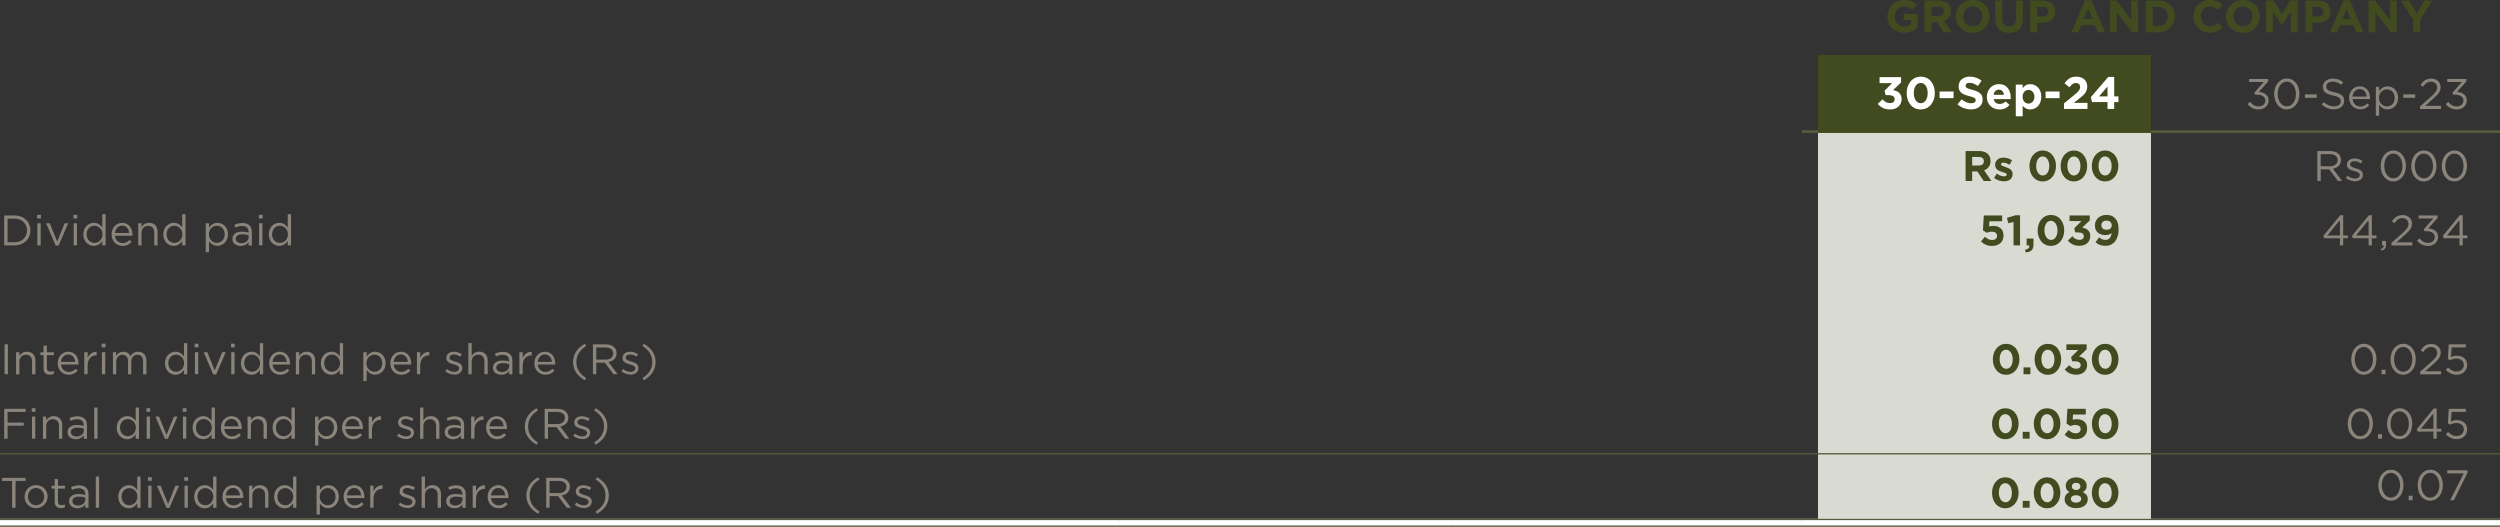 <svg xmlns="http://www.w3.org/2000/svg" id="b" viewBox="0 0 468.23 98.67"><rect x="0" y="0" width="468.23" height="98.67" fill="#333333" stroke="none"/><g id="c"><path d="M340.5,10.3h62.36v14.34h-62.36v-14.34Z" style="fill:#414b1f; stroke-width:0px;"></path><path d="M340.5,84.99h62.36v12.93h-62.36v-12.93ZM340.5,72.92h62.36v12.07h-62.36v-12.07ZM340.5,60.85h62.36v12.07h-62.36v-12.07ZM340.5,48.79h62.36v12.07h-62.36v-12.07ZM340.5,36.72h62.36v12.07h-62.36v-12.07ZM340.5,24.65h62.36v12.07h-62.36v-12.07Z" style="fill:#d9dbd3; stroke-width:0px;"></path><line y1="97.92" x2="209.76" y2="97.92" style="fill:none; stroke:#fff; stroke-miterlimit:10; stroke-width:1.5px;"></line><line x1="209.76" y1="97.92" x2="272.13" y2="97.92" style="fill:none; stroke:#fff; stroke-miterlimit:10; stroke-width:1.5px;"></line><line x1="272.13" y1="97.92" x2="275.13" y2="97.92" style="fill:none; stroke:#fff; stroke-miterlimit:10; stroke-width:1.5px;"></line><line x1="275.13" y1="97.92" x2="337.49" y2="97.92" style="fill:none; stroke:#fff; stroke-miterlimit:10; stroke-width:1.5px;"></line><line x1="337.49" y1="97.92" x2="340.5" y2="97.92" style="fill:none; stroke:#fff; stroke-miterlimit:10; stroke-width:1.5px;"></line><line x1="340.5" y1="97.92" x2="402.86" y2="97.92" style="fill:none; stroke:#fff; stroke-miterlimit:10; stroke-width:1.5px;"></line><line x1="402.86" y1="97.92" x2="405.86" y2="97.92" style="fill:none; stroke:#fff; stroke-miterlimit:10; stroke-width:1.5px;"></line><line x1="405.86" y1="97.92" x2="468.23" y2="97.92" style="fill:none; stroke:#fff; stroke-miterlimit:10; stroke-width:1.5px;"></line><line x1="337.49" y1="24.65" x2="340.5" y2="24.65" style="fill:none; stroke:#575b3c; stroke-miterlimit:10; stroke-width:.5px;"></line><line x1="402.86" y1="24.65" x2="405.86" y2="24.65" style="fill:none; stroke:#575b3c; stroke-miterlimit:10; stroke-width:.5px;"></line><line x1="340.5" y1="24.65" x2="402.86" y2="24.65" style="fill:none; stroke:#414b1f; stroke-miterlimit:10; stroke-width:.5px;"></line><line y1="97.29" x2="209.76" y2="97.29" style="fill:none; stroke:#575b3c; stroke-miterlimit:10; stroke-width:.25px;"></line><line y1="98.54" x2="209.76" y2="98.54" style="fill:none; stroke:#575b3c; stroke-miterlimit:10; stroke-width:.25px;"></line><line x1="209.76" y1="97.29" x2="272.13" y2="97.29" style="fill:none; stroke:#575b3c; stroke-miterlimit:10; stroke-width:.25px;"></line><line x1="209.76" y1="98.54" x2="272.13" y2="98.54" style="fill:none; stroke:#575b3c; stroke-miterlimit:10; stroke-width:.25px;"></line><line x1="272.13" y1="97.29" x2="275.13" y2="97.29" style="fill:none; stroke:#575b3c; stroke-miterlimit:10; stroke-width:.25px;"></line><line x1="272.13" y1="98.54" x2="275.13" y2="98.54" style="fill:none; stroke:#575b3c; stroke-miterlimit:10; stroke-width:.25px;"></line><line x1="275.13" y1="97.29" x2="337.49" y2="97.29" style="fill:none; stroke:#575b3c; stroke-miterlimit:10; stroke-width:.25px;"></line><line x1="275.13" y1="98.54" x2="337.49" y2="98.54" style="fill:none; stroke:#575b3c; stroke-miterlimit:10; stroke-width:.25px;"></line><line x1="337.49" y1="97.29" x2="340.5" y2="97.29" style="fill:none; stroke:#575b3c; stroke-miterlimit:10; stroke-width:.25px;"></line><line x1="337.49" y1="98.54" x2="340.5" y2="98.54" style="fill:none; stroke:#575b3c; stroke-miterlimit:10; stroke-width:.25px;"></line><line x1="340.5" y1="97.29" x2="402.86" y2="97.29" style="fill:none; stroke:#575b3c; stroke-miterlimit:10; stroke-width:.25px;"></line><line x1="340.5" y1="98.54" x2="402.86" y2="98.54" style="fill:none; stroke:#575b3c; stroke-miterlimit:10; stroke-width:.25px;"></line><line x1="402.86" y1="97.29" x2="405.86" y2="97.29" style="fill:none; stroke:#575b3c; stroke-miterlimit:10; stroke-width:.25px;"></line><line x1="402.86" y1="98.54" x2="405.86" y2="98.54" style="fill:none; stroke:#575b3c; stroke-miterlimit:10; stroke-width:.25px;"></line><line x1="405.86" y1="97.29" x2="468.23" y2="97.29" style="fill:none; stroke:#575b3c; stroke-miterlimit:10; stroke-width:.25px;"></line><line x1="405.86" y1="98.54" x2="468.23" y2="98.54" style="fill:none; stroke:#575b3c; stroke-miterlimit:10; stroke-width:.25px;"></line><line x1="337.49" y1="84.99" x2="340.5" y2="84.99" style="fill:none; stroke:#575b3c; stroke-miterlimit:10; stroke-width:.25px;"></line><line x1="340.5" y1="84.99" x2="402.86" y2="84.99" style="fill:none; stroke:#575b3c; stroke-miterlimit:10; stroke-width:.25px;"></line><line x1="402.86" y1="84.99" x2="405.86" y2="84.99" style="fill:none; stroke:#575b3c; stroke-miterlimit:10; stroke-width:.25px;"></line><line x1="405.86" y1="84.99" x2="468.23" y2="84.99" style="fill:none; stroke:#575b3c; stroke-miterlimit:10; stroke-width:.25px;"></line><line x1="405.86" y1="24.65" x2="468.23" y2="24.65" style="fill:none; stroke:#575b3c; stroke-miterlimit:10; stroke-width:.5px;"></line><line y1="84.99" x2="209.76" y2="84.99" style="fill:none; stroke:#575b3c; stroke-miterlimit:10; stroke-width:.25px;"></line><line x1="209.76" y1="84.99" x2="272.13" y2="84.99" style="fill:none; stroke:#575b3c; stroke-miterlimit:10; stroke-width:.25px;"></line><line x1="272.13" y1="84.99" x2="275.13" y2="84.99" style="fill:none; stroke:#575b3c; stroke-miterlimit:10; stroke-width:.25px;"></line><line x1="275.13" y1="84.99" x2="337.49" y2="84.99" style="fill:none; stroke:#575b3c; stroke-miterlimit:10; stroke-width:.25px;"></line><path d="M353.5,3.09v-.02c0-1.69,1.32-3.08,3.12-3.08,1.07,0,1.72.29,2.34.82l-.82.99c-.46-.38-.87-.6-1.56-.6-.95,0-1.71.84-1.71,1.85v.02c0,1.09.75,1.89,1.8,1.89.48,0,.9-.12,1.23-.36v-.85h-1.32v-1.13h2.58v2.58c-.61.52-1.45.94-2.54.94-1.85,0-3.13-1.3-3.13-3.06ZM360.43.1h2.72c.76,0,1.34.21,1.73.6.33.33.51.8.51,1.36v.02c0,.96-.52,1.56-1.27,1.84l1.45,2.12h-1.53l-1.27-1.9h-1.03v1.9h-1.31V.1ZM363.07,2.99c.64,0,1-.34,1-.84v-.02c0-.56-.39-.85-1.03-.85h-1.3v1.71h1.33ZM366.31,3.09v-.02c0-1.69,1.33-3.08,3.17-3.08s3.15,1.37,3.15,3.06v.02c0,1.69-1.33,3.08-3.17,3.08s-3.15-1.37-3.15-3.06ZM371.27,3.09v-.02c0-1.02-.75-1.87-1.8-1.87s-1.78.83-1.78,1.85v.02c0,1.02.75,1.87,1.8,1.87s1.78-.83,1.78-1.85ZM373.71,3.5V.1h1.31v3.37c0,.97.48,1.47,1.28,1.47s1.28-.48,1.28-1.43V.1h1.31v3.36c0,1.8-1.01,2.69-2.61,2.69s-2.58-.89-2.58-2.64ZM380.23.1h2.43c1.42,0,2.28.84,2.28,2.06v.02c0,1.38-1.07,2.09-2.41,2.09h-.99v1.78h-1.31V.1ZM382.57,3.1c.65,0,1.04-.39,1.04-.9v-.02c0-.59-.41-.9-1.06-.9h-1.01v1.82h1.04ZM390.49.06h1.21l2.55,5.99h-1.37l-.54-1.33h-2.52l-.54,1.33h-1.33l2.55-5.99ZM391.87,3.56l-.79-1.93-.79,1.93h1.58ZM395.17.1h1.21l2.79,3.66V.1h1.29v5.95h-1.11l-2.88-3.78v3.78h-1.29V.1ZM401.88.1h2.32c1.87,0,3.16,1.28,3.16,2.96v.02c0,1.67-1.29,2.97-3.16,2.97h-2.32V.1ZM404.21,4.87c1.07,0,1.79-.72,1.79-1.78v-.02c0-1.05-.72-1.79-1.79-1.79h-1.01v3.59h1.01ZM410.82,3.09v-.02c0-1.69,1.27-3.08,3.1-3.08,1.12,0,1.79.37,2.35.92l-.83.96c-.46-.42-.93-.67-1.52-.67-1,0-1.73.83-1.73,1.85v.02c0,1.02.71,1.87,1.73,1.87.68,0,1.1-.27,1.56-.7l.83.84c-.61.65-1.29,1.06-2.44,1.06-1.75,0-3.05-1.35-3.05-3.06ZM416.92,3.09v-.02c0-1.69,1.33-3.08,3.17-3.08s3.15,1.37,3.15,3.06v.02c0,1.69-1.33,3.08-3.17,3.08s-3.15-1.37-3.15-3.06ZM421.88,3.09v-.02c0-1.02-.75-1.87-1.8-1.87s-1.78.83-1.78,1.85v.02c0,1.02.75,1.87,1.8,1.87s1.78-.83,1.78-1.85ZM424.41.1h1.41l1.56,2.52,1.56-2.52h1.41v5.95h-1.3v-3.88l-1.67,2.54h-.03l-1.66-2.52v3.86h-1.28V.1ZM431.79.1h2.43c1.42,0,2.28.84,2.28,2.06v.02c0,1.38-1.07,2.09-2.41,2.09h-.99v1.78h-1.31V.1ZM434.13,3.1c.65,0,1.04-.39,1.04-.9v-.02c0-.59-.41-.9-1.06-.9h-1.01v1.82h1.04ZM438.91.06h1.21l2.55,5.99h-1.37l-.54-1.33h-2.52l-.54,1.33h-1.33l2.55-5.99ZM440.29,3.56l-.79-1.93-.79,1.93h1.58ZM443.59.1h1.21l2.79,3.66V.1h1.29v5.95h-1.11l-2.88-3.78v3.78h-1.29V.1ZM451.98,3.71l-2.29-3.6h1.53l1.42,2.39,1.44-2.39h1.49l-2.29,3.58v2.37h-1.31v-2.35Z" style="fill:#414b1f; stroke-width:0px;"></path><path d="M352.03,15.57v-1.12h4.03v.99l-1.51,1.44c.2.03.4.09.6.16.19.07.37.18.51.31s.27.3.36.49c.09.2.14.43.14.71s-.05.54-.15.78c-.1.24-.24.44-.43.62-.19.18-.41.31-.68.41-.27.1-.57.14-.89.14-.54,0-1-.1-1.37-.29-.38-.19-.69-.44-.95-.75l.9-.86c.2.23.42.41.64.53.22.12.49.18.79.18.25,0,.45-.06.61-.19.16-.13.23-.31.23-.53,0-.25-.1-.44-.3-.57-.2-.13-.49-.2-.86-.2h-.54l-.2-.83,1.42-1.42h-2.34Z" style="fill:#fff; stroke-width:0px;"></path><path d="M362.19,18.63c-.13.37-.31.7-.54.98-.23.28-.51.5-.84.65-.33.16-.69.24-1.08.24s-.76-.08-1.08-.23c-.33-.16-.6-.37-.83-.65-.23-.28-.41-.6-.53-.97-.12-.37-.19-.77-.19-1.21s.06-.83.19-1.21c.13-.38.31-.7.54-.98.23-.28.51-.5.84-.65s.69-.24,1.08-.24.76.08,1.08.23c.33.16.6.37.83.65s.41.6.53.98c.12.37.19.78.19,1.21s-.06.84-.19,1.22ZM360.95,16.68c-.06-.23-.15-.43-.26-.6s-.25-.3-.41-.4c-.16-.1-.34-.14-.54-.14s-.38.05-.54.14c-.16.09-.29.22-.41.39-.11.17-.2.37-.26.6-.06.23-.09.48-.09.76s.03.52.09.76.15.43.26.6.25.3.41.4c.16.1.34.14.54.14s.38-.05.54-.14c.16-.09.29-.23.41-.4.11-.17.2-.37.26-.6s.09-.48.09-.75-.03-.52-.09-.76Z" style="fill:#fff; stroke-width:0px;"></path><path d="M363.27,18.38v-1.24h2.62v1.24h-2.62Z" style="fill:#fff; stroke-width:0px;"></path><path d="M371.17,19.43c-.11.23-.26.42-.45.58-.19.16-.42.27-.69.36s-.56.12-.88.12c-.45,0-.9-.08-1.33-.23-.44-.16-.83-.4-1.19-.72l.77-.93c.27.22.55.4.84.53s.6.2.94.2c.27,0,.48-.05.63-.15.15-.1.22-.24.22-.41v-.02c0-.08-.02-.16-.05-.23-.03-.07-.09-.13-.18-.18s-.21-.11-.37-.17-.36-.12-.61-.18c-.3-.07-.57-.16-.82-.25-.24-.09-.45-.2-.62-.34-.17-.13-.3-.3-.4-.5s-.14-.44-.14-.74v-.02c0-.27.05-.52.15-.73.1-.22.24-.41.43-.57.18-.16.4-.28.66-.37.25-.08.53-.13.84-.13.44,0,.84.07,1.2.2.37.13.7.32,1.01.56l-.68.99c-.27-.18-.53-.32-.78-.43s-.51-.16-.77-.16-.45.05-.57.15c-.13.1-.19.22-.19.37v.02c0,.1.02.18.06.25s.1.13.2.19.23.11.4.16c.17.05.38.11.63.18.3.08.57.17.81.27.24.1.43.22.6.36.16.14.28.3.37.49.08.19.12.41.12.67v.02c0,.29-.05.56-.16.79Z" style="fill:#fff; stroke-width:0px;"></path><path d="M376.58,18.41s0,.1-.01.16h-3.17c.06.29.19.52.39.67.2.15.44.23.73.23.22,0,.41-.04.58-.11s.35-.19.53-.36l.74.65c-.22.27-.48.47-.78.62-.31.15-.67.23-1.08.23-.34,0-.66-.06-.95-.17s-.54-.27-.76-.48c-.21-.21-.38-.46-.5-.74s-.18-.6-.18-.96v-.02c0-.32.05-.63.17-.92s.26-.54.46-.76c.2-.22.43-.39.71-.51.28-.12.58-.19.91-.19.38,0,.71.07.99.2.28.14.51.32.69.55.18.23.32.49.41.79s.13.61.13.93v.02c0,.06,0,.12,0,.16ZM375.02,17.06c-.16-.18-.38-.27-.65-.27s-.49.09-.66.26c-.17.18-.28.41-.33.71h1.95c-.04-.29-.14-.52-.31-.7Z" style="fill:#fff; stroke-width:0px;"></path><path d="M382.15,19.14c-.12.29-.27.54-.46.74-.19.2-.41.35-.66.46s-.51.15-.78.15c-.35,0-.63-.07-.85-.2-.22-.14-.41-.29-.57-.47v1.95h-1.29v-5.92h1.29v.65c.16-.21.35-.39.57-.53.22-.14.51-.21.85-.21.27,0,.52.05.77.15.25.1.47.25.66.45.19.2.35.45.46.74.12.29.17.63.17,1.01v.02c0,.38-.06.72-.17,1.01ZM381.03,18.11c0-.19-.03-.36-.09-.52s-.14-.29-.24-.4c-.1-.11-.22-.2-.35-.26-.13-.06-.28-.09-.43-.09s-.3.03-.43.09c-.13.06-.25.15-.35.26-.1.11-.18.25-.24.4s-.09.33-.09.52v.02c0,.19.03.36.09.52.06.16.14.29.24.4.1.11.21.2.35.26.13.06.28.09.43.09s.3-.03.43-.09c.13-.06.25-.15.35-.26.1-.11.18-.24.24-.4.06-.15.09-.33.09-.52v-.02Z" style="fill:#fff; stroke-width:0px;"></path><path d="M383.12,18.38v-1.24h2.62v1.24h-2.62Z" style="fill:#fff; stroke-width:0px;"></path><path d="M388.18,15.74c-.18.13-.38.33-.6.6l-.92-.74c.15-.2.3-.38.45-.53.15-.15.31-.28.48-.39s.36-.19.57-.24c.21-.05.45-.08.71-.08.32,0,.6.04.85.13s.47.21.65.37.31.36.41.58c.09.23.14.48.14.76,0,.25-.03.47-.1.67-.07.2-.16.38-.29.56-.13.18-.29.35-.49.52s-.43.36-.69.57l-.97.75h2.59v1.13h-4.4v-1.04l1.98-1.62c.19-.15.34-.29.48-.41.13-.12.24-.24.32-.35s.14-.22.18-.32.06-.22.06-.34c0-.25-.07-.45-.22-.58-.15-.13-.34-.2-.58-.2s-.44.07-.62.2Z" style="fill:#fff; stroke-width:0px;"></path><path d="M395.97,14.41v3.65h.8v1.06h-.8v1.28h-1.25v-1.28h-2.91l-.21-.93,3.26-3.78h1.11ZM394.72,16.2l-1.58,1.85h1.58v-1.85Z" style="fill:#fff; stroke-width:0px;"></path><path d="M421.24,15.36v-.56h3.57v.46l-1.75,1.95c.25.02.48.07.7.14.22.07.42.17.59.3s.3.29.4.48c.1.19.15.42.15.67s-.05.48-.15.69-.23.39-.4.54c-.17.15-.36.27-.59.35-.23.08-.47.12-.73.12-.47,0-.88-.09-1.22-.28-.35-.18-.63-.43-.86-.72l.46-.41c.22.27.46.47.72.62s.57.22.92.22c.17,0,.33-.03.48-.08.15-.05.28-.12.39-.22.11-.1.2-.21.26-.35.06-.14.1-.29.1-.45,0-.35-.15-.62-.44-.81-.29-.19-.67-.28-1.13-.28h-.36l-.13-.38,1.77-2h-2.74Z" style="fill:#8a847b; stroke-width:0px;"></path><path d="M430.5,18.71c-.11.35-.27.66-.48.92-.21.26-.46.47-.75.63-.29.15-.62.23-.98.23s-.69-.08-.98-.23c-.29-.15-.54-.36-.74-.62-.21-.26-.36-.57-.47-.92-.11-.35-.16-.72-.16-1.12s.06-.77.17-1.12.27-.66.48-.92c.21-.26.46-.47.75-.63.29-.15.62-.23.98-.23s.68.08.97.23c.29.15.54.36.74.62.21.26.36.57.47.92.11.35.16.72.16,1.12s-.06.77-.17,1.12ZM429.89,16.72c-.08-.28-.2-.53-.34-.74-.15-.21-.33-.38-.54-.51-.21-.13-.45-.19-.71-.19s-.5.06-.71.19c-.21.13-.39.29-.54.5-.15.21-.26.46-.34.74-.08.28-.12.57-.12.88s.04.61.12.89c.08.28.19.53.34.74s.33.38.54.51c.21.13.45.19.71.19s.5-.06.71-.19.39-.29.54-.5c.15-.21.26-.46.34-.74.08-.28.12-.57.12-.88s-.04-.6-.12-.88Z" style="fill:#8a847b; stroke-width:0px;"></path><path d="M431.69,18.32v-.65h2.22v.65h-2.22Z" style="fill:#8a847b; stroke-width:0px;"></path><path d="M435.77,16.55c.04.11.12.2.23.29.11.09.27.17.46.24.2.07.45.14.76.2.62.14,1.08.33,1.38.58.3.25.44.58.44,1.02,0,.24-.05.46-.14.66s-.23.37-.39.5c-.17.14-.37.25-.6.32-.24.07-.49.11-.77.11-.45,0-.86-.07-1.23-.22-.37-.14-.72-.37-1.06-.67l.39-.46c.29.27.59.47.89.6.3.13.64.2,1.03.2s.68-.09.91-.26c.23-.18.34-.41.34-.7,0-.13-.02-.25-.06-.36-.04-.1-.12-.2-.22-.28-.11-.09-.25-.16-.45-.23-.19-.07-.43-.14-.73-.2-.32-.07-.6-.15-.84-.24s-.43-.2-.59-.33c-.16-.13-.27-.28-.35-.45-.07-.17-.11-.37-.11-.61s.04-.43.14-.62.22-.35.38-.48.36-.24.58-.32c.22-.08.47-.12.74-.12.41,0,.77.06,1.08.17.31.11.6.28.89.51l-.37.49c-.26-.21-.52-.37-.79-.46-.26-.1-.54-.14-.83-.14-.18,0-.34.02-.49.07-.15.05-.27.11-.38.19-.1.08-.18.18-.24.29-.06.11-.08.23-.08.36s.02.25.06.36Z" style="fill:#8a847b; stroke-width:0px;"></path><path d="M440.77,19.15c.09.17.2.32.33.44.13.12.28.21.45.27.17.06.34.09.52.09.29,0,.54-.05.74-.16.21-.11.39-.25.56-.42l.38.34c-.21.23-.45.42-.71.56-.27.14-.6.21-.99.21-.28,0-.55-.05-.8-.16s-.47-.25-.66-.44c-.19-.19-.34-.42-.45-.68-.11-.27-.17-.56-.17-.88,0-.3.05-.58.15-.84.1-.26.24-.49.41-.69.18-.19.38-.35.63-.46.24-.11.51-.17.8-.17.3,0,.58.06.82.17.24.11.44.27.61.47s.29.43.38.7c.08.27.13.55.13.86v.09s0,.07,0,.1h-3.27c.02.22.07.42.16.6ZM443.26,18.1c-.02-.19-.05-.37-.12-.54-.06-.17-.15-.32-.25-.45-.11-.13-.24-.23-.4-.31s-.34-.12-.54-.12c-.18,0-.35.04-.5.11-.15.07-.29.17-.41.3-.12.12-.21.27-.29.44s-.12.36-.14.56h2.65Z" style="fill:#8a847b; stroke-width:0px;"></path><path d="M448.98,19.24c-.11.27-.26.49-.44.68s-.39.33-.63.42-.48.15-.73.15c-.19,0-.37-.02-.53-.07-.16-.05-.3-.11-.43-.19-.13-.08-.24-.17-.35-.28-.1-.11-.2-.22-.28-.34v2.07h-.62v-5.42h.62v.83c.09-.12.18-.24.28-.35.1-.11.22-.21.35-.29.13-.08.27-.15.43-.2s.33-.08.52-.08c.25,0,.49.05.72.14.24.1.45.24.64.42s.34.41.45.68c.11.27.17.57.17.91s-.06.65-.17.91ZM448.4,17.67c-.08-.2-.18-.36-.32-.51-.13-.14-.29-.25-.46-.32-.18-.07-.36-.11-.56-.11s-.38.04-.56.12c-.18.08-.34.18-.48.32-.14.14-.25.31-.34.5-.08.2-.12.41-.12.65s.04.46.12.66c.08.2.19.37.34.51.14.14.3.25.48.32s.36.12.56.12.38-.04.56-.11c.18-.07.33-.17.46-.31s.24-.3.31-.5c.08-.2.12-.42.12-.67s-.04-.46-.12-.66Z" style="fill:#8a847b; stroke-width:0px;"></path><path d="M450.12,18.32v-.65h2.22v.65h-2.22Z" style="fill:#8a847b; stroke-width:0px;"></path><path d="M454.49,15.52c-.23.16-.46.4-.68.72l-.46-.34c.13-.19.26-.35.39-.5.13-.15.28-.27.44-.37.16-.1.33-.18.53-.23.2-.05.42-.08.66-.08s.49.04.7.12.39.19.55.33c.15.14.27.31.36.5.08.19.13.41.13.64,0,.21-.03.4-.08.57-.06.17-.14.34-.26.51-.12.17-.26.34-.44.52-.18.18-.39.38-.63.59l-1.5,1.33h2.97v.58h-3.91v-.49l2.03-1.79c.21-.19.39-.37.54-.52.15-.16.27-.3.36-.44.09-.14.16-.27.2-.4s.06-.27.06-.4c0-.17-.03-.31-.09-.44s-.14-.24-.24-.34c-.1-.09-.22-.17-.36-.22s-.28-.08-.43-.08c-.32,0-.59.08-.82.24Z" style="fill:#8a847b; stroke-width:0px;"></path><path d="M458.35,15.36v-.56h3.57v.46l-1.75,1.95c.25.02.48.07.7.14.22.07.42.17.59.3s.3.29.4.48c.1.19.15.42.15.67s-.05.48-.15.69-.23.39-.4.54c-.17.15-.36.27-.59.35-.23.08-.47.12-.73.12-.47,0-.88-.09-1.22-.28-.35-.18-.63-.43-.86-.72l.46-.41c.22.27.46.47.72.62s.57.22.92.22c.17,0,.33-.03.48-.08.15-.05.28-.12.39-.22.11-.1.2-.21.26-.35.06-.14.1-.29.1-.45,0-.35-.15-.62-.44-.81-.29-.19-.67-.28-1.13-.28h-.36l-.13-.38,1.77-2h-2.74Z" style="fill:#8a847b; stroke-width:0px;"></path><path d="M368.14,28.29h2.56c.71,0,1.26.2,1.63.57.31.31.48.75.48,1.28v.02c0,.9-.49,1.47-1.2,1.74l1.37,2h-1.44l-1.2-1.79h-.97v1.79h-1.23v-5.6ZM370.62,31c.6,0,.94-.32.94-.79v-.02c0-.53-.37-.8-.97-.8h-1.22v1.61h1.25ZM373.46,33.32l.52-.8c.46.34.95.51,1.35.51.35,0,.51-.13.51-.32v-.02c0-.26-.42-.35-.89-.5-.6-.18-1.28-.46-1.28-1.29v-.02c0-.87.7-1.36,1.57-1.36.54,0,1.14.18,1.6.5l-.46.84c-.42-.25-.85-.4-1.16-.4-.3,0-.45.13-.45.3v.02c0,.24.41.35.87.51.6.2,1.3.49,1.3,1.27v.02c0,.95-.71,1.38-1.64,1.38-.6,0-1.27-.2-1.84-.65ZM380.1,31.1v-.02c0-1.62,1.01-2.89,2.49-2.89s2.48,1.26,2.48,2.88v.02c0,1.62-1,2.89-2.49,2.89s-2.48-1.26-2.48-2.88ZM383.81,31.1v-.02c0-1.02-.5-1.78-1.23-1.78s-1.22.74-1.22,1.77v.02c0,1.02.49,1.78,1.23,1.78s1.22-.75,1.22-1.77ZM385.94,31.1v-.02c0-1.62,1.01-2.89,2.49-2.89s2.48,1.26,2.48,2.88v.02c0,1.62-1,2.89-2.49,2.89s-2.48-1.26-2.48-2.88ZM389.65,31.1v-.02c0-1.02-.5-1.78-1.23-1.78s-1.22.74-1.22,1.77v.02c0,1.02.49,1.78,1.23,1.78s1.22-.75,1.22-1.77ZM391.78,31.1v-.02c0-1.62,1.01-2.89,2.49-2.89s2.48,1.26,2.48,2.88v.02c0,1.62-1,2.89-2.49,2.89s-2.48-1.26-2.48-2.88ZM395.49,31.1v-.02c0-1.02-.5-1.78-1.23-1.78s-1.22.74-1.22,1.77v.02c0,1.02.49,1.78,1.23,1.78s1.22-.75,1.22-1.77Z" style="fill:#414b1f; stroke-width:0px;"></path><path d="M434.02,28.29h2.41c.69,0,1.24.21,1.59.56.27.27.43.66.43,1.1v.02c0,.93-.64,1.47-1.52,1.63l1.72,2.29h-.78l-1.62-2.17h-1.6v2.17h-.63v-5.6ZM436.37,31.14c.84,0,1.44-.43,1.44-1.15v-.02c0-.69-.53-1.1-1.43-1.1h-1.73v2.27h1.72ZM439.36,33.36l.31-.44c.45.34.94.53,1.43.53s.86-.26.86-.66v-.02c0-.42-.49-.58-1.03-.73-.65-.18-1.37-.41-1.37-1.17v-.02c0-.71.59-1.18,1.41-1.18.5,0,1.06.18,1.49.46l-.28.46c-.38-.25-.82-.4-1.22-.4-.49,0-.8.26-.8.6v.02c0,.39.51.54,1.06.71.64.19,1.33.44,1.33,1.18v.02c0,.78-.65,1.24-1.47,1.24-.59,0-1.25-.23-1.71-.61ZM445.89,31.1v-.02c0-1.57.94-2.89,2.37-2.89s2.35,1.31,2.35,2.88v.02c0,1.57-.93,2.89-2.37,2.89s-2.36-1.31-2.36-2.88ZM449.96,31.1v-.02c0-1.22-.67-2.32-1.71-2.32s-1.7,1.07-1.7,2.3v.02c0,1.22.67,2.32,1.72,2.32s1.7-1.08,1.7-2.3ZM451.61,31.1v-.02c0-1.57.94-2.89,2.37-2.89s2.35,1.31,2.35,2.88v.02c0,1.57-.93,2.89-2.37,2.89s-2.36-1.31-2.36-2.88ZM455.68,31.1v-.02c0-1.22-.67-2.32-1.71-2.32s-1.7,1.07-1.7,2.3v.02c0,1.22.67,2.32,1.72,2.32s1.7-1.08,1.7-2.3ZM457.33,31.1v-.02c0-1.57.94-2.89,2.37-2.89s2.35,1.31,2.35,2.88v.02c0,1.57-.93,2.89-2.37,2.89s-2.36-1.31-2.36-2.88ZM461.4,31.1v-.02c0-1.22-.67-2.32-1.71-2.32s-1.7,1.07-1.7,2.3v.02c0,1.22.67,2.32,1.72,2.32s1.7-1.08,1.7-2.3Z" style="fill:#8a847b; stroke-width:0px;"></path><path d="M.79,40.36h1.94c1.76,0,2.97,1.21,2.97,2.78v.02c0,1.58-1.22,2.8-2.97,2.8H.79v-5.6ZM2.73,45.37c1.42,0,2.32-.96,2.32-2.2v-.02c0-1.24-.9-2.21-2.32-2.21h-1.31v4.43h1.31ZM6.96,40.24h.7v.68h-.7v-.68ZM7,41.82h.62v4.13h-.62v-4.13ZM8.64,41.82h.68l1.39,3.43,1.4-3.43h.66l-1.8,4.17h-.54l-1.79-4.17ZM13.76,40.24h.7v.68h-.7v-.68ZM13.8,41.82h.62v4.13h-.62v-4.13ZM15.61,43.9v-.02c0-1.35.98-2.15,1.97-2.15.77,0,1.26.42,1.58.88v-2.49h.62v5.84h-.62v-.83c-.34.5-.82.92-1.58.92-.99,0-1.97-.78-1.97-2.14ZM19.19,43.89v-.02c0-.95-.73-1.59-1.5-1.59s-1.46.59-1.46,1.59v.02c0,.98.67,1.6,1.46,1.6s1.5-.65,1.5-1.6ZM22.98,45.52c.57,0,.97-.23,1.3-.58l.38.34c-.42.46-.92.78-1.7.78-1.14,0-2.06-.87-2.06-2.16,0-1.2.84-2.16,1.98-2.16,1.22,0,1.93.98,1.93,2.19,0,.06,0,.12,0,.22h-3.28c.09.87.73,1.38,1.46,1.38ZM24.19,43.64c-.07-.75-.5-1.39-1.32-1.39-.71,0-1.26.59-1.34,1.39h2.66ZM25.89,41.82h.62v.72c.27-.45.7-.81,1.42-.81,1,0,1.58.67,1.58,1.66v2.57h-.62v-2.41c0-.77-.42-1.25-1.14-1.25s-1.24.52-1.24,1.3v2.37h-.62v-4.13ZM30.58,43.9v-.02c0-1.35.98-2.15,1.97-2.15.77,0,1.26.42,1.58.88v-2.49h.62v5.84h-.62v-.83c-.34.5-.82.92-1.58.92-.99,0-1.97-.78-1.97-2.14ZM34.16,43.89v-.02c0-.95-.73-1.59-1.5-1.59s-1.46.59-1.46,1.59v.02c0,.98.67,1.6,1.46,1.6s1.5-.65,1.5-1.6ZM38.53,41.82h.62v.83c.34-.5.82-.92,1.58-.92.99,0,1.97.78,1.97,2.14v.02c0,1.35-.98,2.15-1.97,2.15-.77,0-1.26-.42-1.58-.88v2.07h-.62v-5.41ZM42.08,43.9v-.02c0-.98-.67-1.6-1.46-1.6s-1.5.65-1.5,1.59v.02c0,.96.73,1.6,1.5,1.6s1.46-.59,1.46-1.59ZM43.53,44.76v-.02c0-.89.72-1.35,1.77-1.35.53,0,.9.07,1.26.18v-.13c0-.74-.45-1.12-1.22-1.12-.49,0-.87.12-1.26.3l-.18-.5c.46-.21.9-.35,1.5-.35s1.04.16,1.34.46.43.69.43,1.22v2.53h-.61v-.62c-.29.37-.76.7-1.49.7-.78,0-1.54-.44-1.54-1.29ZM46.57,44.44v-.38c-.3-.09-.7-.18-1.21-.18-.77,0-1.21.34-1.21.83v.02c0,.52.48.82,1.04.82.76,0,1.38-.46,1.38-1.11ZM48.49,40.24h.7v.68h-.7v-.68ZM48.53,41.82h.62v4.13h-.62v-4.13ZM50.34,43.9v-.02c0-1.35.98-2.15,1.97-2.15.77,0,1.26.42,1.58.88v-2.49h.62v5.84h-.62v-.83c-.34.5-.82.92-1.58.92-.99,0-1.97-.78-1.97-2.14ZM53.92,43.89v-.02c0-.95-.73-1.59-1.5-1.59s-1.46.59-1.46,1.59v.02c0,.98.67,1.6,1.46,1.6s1.5-.65,1.5-1.6Z" style="fill:#8a847b; stroke-width:0px;"></path><path d="M371.54,40.36h3.45v1.08h-2.39l-.06.97c.11-.03.22-.05.34-.07.11-.02.25-.03.4-.03.28,0,.53.03.77.1s.45.18.62.32c.18.14.32.33.42.56.1.23.15.5.15.82,0,.3-.05.57-.15.81-.1.24-.25.44-.43.61-.19.17-.41.3-.67.39s-.56.14-.88.14c-.45,0-.85-.07-1.18-.22-.34-.15-.64-.35-.91-.61l.74-.89c.21.19.43.34.64.45.21.11.45.16.7.16.29,0,.52-.07.68-.2.17-.13.25-.33.25-.59s-.09-.44-.27-.57-.42-.2-.72-.2c-.18,0-.34.02-.5.06s-.3.09-.44.15l-.71-.47.16-2.76Z" style="fill:#414b1f; stroke-width:0px;"></path><path d="M377.5,40.32h.84v5.64h-1.22v-4.39l-.98.24-.26-1.01,1.61-.48Z" style="fill:#414b1f; stroke-width:0px;"></path><path d="M380.06,45.96h-.49v-1.28h1.29v1.08c0,.53-.13.91-.38,1.14-.26.23-.62.35-1.1.36l-.1-.5c.57-.06.83-.32.78-.79Z" style="fill:#414b1f; stroke-width:0px;"></path><path d="M386.43,44.29c-.12.35-.29.66-.51.92-.22.26-.48.47-.79.62s-.65.22-1.02.22-.71-.07-1.02-.22-.57-.35-.78-.61c-.22-.26-.38-.57-.5-.92-.12-.35-.18-.73-.18-1.14s.06-.79.18-1.14c.12-.35.29-.66.51-.92s.48-.47.79-.62c.31-.15.65-.22,1.02-.22s.71.07,1.02.22c.31.15.57.35.78.61.22.26.38.57.5.92.12.35.18.73.18,1.14s-.06.79-.18,1.14ZM385.26,42.45c-.06-.22-.14-.41-.25-.57-.11-.16-.24-.29-.39-.38-.15-.09-.32-.14-.51-.14s-.35.04-.5.13c-.15.09-.28.21-.38.37-.11.16-.19.35-.24.56-.06.22-.08.46-.08.71s.03.49.09.71c.06.22.14.41.25.57.11.16.24.29.39.38s.32.14.51.14.35-.04.5-.13.28-.21.38-.37c.11-.16.19-.35.24-.56.06-.22.08-.45.08-.71s-.03-.49-.09-.71Z" style="fill:#414b1f; stroke-width:0px;"></path><path d="M387.61,41.41v-1.06h3.79v.93l-1.42,1.35c.19.03.38.08.56.15s.34.17.48.29.25.28.34.46.13.41.13.67-.05.51-.14.74c-.09.22-.23.42-.4.58-.17.17-.39.29-.64.38-.25.09-.53.14-.84.14-.51,0-.94-.09-1.29-.27-.36-.18-.65-.42-.89-.71l.85-.81c.19.22.39.39.6.5s.46.17.75.17c.23,0,.43-.06.57-.18.15-.12.22-.29.22-.5,0-.23-.09-.41-.28-.53s-.46-.18-.81-.18h-.51l-.19-.78,1.34-1.34h-2.2Z" style="fill:#414b1f; stroke-width:0px;"></path><path d="M396.61,44.24c-.11.38-.26.7-.47.96-.21.27-.46.47-.76.62-.3.15-.66.22-1.06.22s-.76-.06-1.05-.18c-.29-.12-.55-.28-.79-.48l.65-.93c.2.17.4.29.58.36.19.08.4.12.64.12.35,0,.61-.12.8-.35.18-.24.3-.54.34-.93-.14.12-.3.21-.49.28s-.4.1-.65.1c-.3,0-.58-.04-.82-.12-.25-.08-.46-.2-.63-.36-.18-.15-.31-.34-.4-.57s-.14-.48-.14-.77.05-.54.16-.78c.1-.24.25-.45.44-.62.19-.18.41-.31.68-.41.26-.1.55-.15.87-.15.19,0,.36.01.51.04.15.02.29.06.42.11.13.05.25.11.36.19.11.08.22.17.33.28.1.1.19.22.27.34s.15.28.21.45c.06.17.1.37.14.58.03.22.05.47.05.74,0,.46-.05.88-.16,1.25ZM395.26,41.56c-.17-.16-.42-.24-.73-.24s-.54.08-.71.24-.25.36-.25.62.09.46.26.62.41.23.72.23.54-.08.71-.24c.17-.16.25-.36.25-.6s-.09-.46-.26-.62Z" style="fill:#414b1f; stroke-width:0px;"></path><path d="M438.86,40.32v3.78h.87v.53h-.87v1.33h-.61v-1.33h-2.95l-.16-.46,3.17-3.86h.55ZM438.25,41.21l-2.35,2.89h2.35v-2.89Z" style="fill:#8a847b; stroke-width:0px;"></path><path d="M444.23,40.32v3.78h.87v.53h-.87v1.33h-.61v-1.33h-2.95l-.16-.46,3.17-3.86h.55ZM443.62,41.21l-2.35,2.89h2.35v-2.89Z" style="fill:#8a847b; stroke-width:0px;"></path><path d="M446.33,46.38c.08-.11.12-.25.1-.42h-.29v-.84h.74v.72c0,.33-.07.57-.22.74-.14.17-.37.29-.67.36l-.1-.28c.2-.07.35-.17.43-.28Z" style="fill:#8a847b; stroke-width:0px;"></path><path d="M449.13,41.08c-.23.16-.46.4-.68.72l-.46-.34c.13-.19.26-.35.39-.5.13-.15.28-.27.44-.37.16-.1.33-.18.53-.23.2-.05.42-.08.66-.08s.49.04.7.12.39.19.55.33c.15.14.27.31.36.5.08.19.13.41.13.64,0,.21-.03.4-.08.57-.06.17-.14.34-.26.51-.12.17-.26.34-.44.52-.18.18-.39.38-.63.59l-1.5,1.33h2.97v.58h-3.91v-.49l2.03-1.79c.21-.19.39-.37.54-.52.15-.16.27-.3.36-.44.09-.14.16-.27.2-.4s.06-.27.06-.4c0-.17-.03-.31-.09-.44s-.14-.24-.24-.34c-.1-.09-.22-.17-.36-.22s-.28-.08-.43-.08c-.32,0-.59.08-.82.24Z" style="fill:#8a847b; stroke-width:0px;"></path><path d="M452.98,40.92v-.56h3.57v.46l-1.75,1.95c.25.02.48.07.7.14.22.07.42.17.59.3s.3.29.4.48c.1.19.15.42.15.67s-.05.48-.15.69-.23.39-.4.54c-.17.15-.36.27-.59.35-.23.08-.47.12-.73.12-.47,0-.88-.09-1.22-.28-.35-.18-.63-.43-.86-.72l.46-.41c.22.27.46.47.72.62s.57.22.92.22c.17,0,.33-.03.48-.08.15-.05.28-.12.39-.22.11-.1.2-.21.26-.35.06-.14.1-.29.1-.45,0-.35-.15-.62-.44-.81-.29-.19-.67-.28-1.13-.28h-.36l-.13-.38,1.77-2h-2.74Z" style="fill:#8a847b; stroke-width:0px;"></path><path d="M461.25,40.32v3.78h.87v.53h-.87v1.33h-.61v-1.33h-2.95l-.16-.46,3.17-3.86h.55ZM460.65,41.21l-2.35,2.89h2.35v-2.89Z" style="fill:#8a847b; stroke-width:0px;"></path><path d="M.85,64.49h.63v5.6h-.63v-5.6ZM3.01,65.96h.62v.72c.27-.45.7-.81,1.42-.81,1,0,1.58.67,1.58,1.66v2.57h-.62v-2.41c0-.77-.42-1.25-1.14-1.25s-1.24.52-1.24,1.3v2.37h-.62v-4.13ZM8.16,69v-2.49h-.58v-.54h.58v-1.25h.62v1.25h1.31v.54h-1.31v2.41c0,.5.28.69.7.69.21,0,.38-.04.6-.14v.53c-.22.11-.45.18-.74.18-.66,0-1.17-.33-1.17-1.17ZM12.88,69.65c.57,0,.97-.23,1.3-.58l.38.34c-.42.46-.92.78-1.7.78-1.14,0-2.06-.87-2.06-2.16,0-1.2.84-2.16,1.98-2.16,1.22,0,1.93.98,1.93,2.19,0,.06,0,.12,0,.22h-3.28c.09.87.73,1.38,1.46,1.38ZM14.08,67.78c-.07-.75-.5-1.39-1.32-1.39-.71,0-1.26.59-1.34,1.39h2.66ZM15.79,65.96h.62v1.08c.3-.69.9-1.18,1.69-1.15v.66h-.05c-.9,0-1.64.65-1.64,1.89v1.65h-.62v-4.13ZM19.05,64.37h.7v.68h-.7v-.68ZM19.09,65.96h.62v4.13h-.62v-4.13ZM21.13,65.96h.62v.7c.27-.41.64-.78,1.34-.78s1.1.36,1.33.82c.3-.46.74-.82,1.46-.82.95,0,1.54.64,1.54,1.66v2.56h-.62v-2.41c0-.8-.4-1.25-1.07-1.25-.62,0-1.14.46-1.14,1.28v2.38h-.61v-2.43c0-.78-.41-1.23-1.06-1.23s-1.15.54-1.15,1.3v2.36h-.62v-4.13ZM30.9,68.04v-.02c0-1.35.98-2.15,1.97-2.15.77,0,1.26.42,1.58.88v-2.49h.62v5.84h-.62v-.83c-.34.5-.82.92-1.58.92-.99,0-1.97-.78-1.97-2.14ZM34.48,68.03v-.02c0-.95-.73-1.59-1.5-1.59s-1.46.59-1.46,1.59v.02c0,.98.67,1.6,1.46,1.6s1.5-.65,1.5-1.6ZM36.47,64.37h.7v.68h-.7v-.68ZM36.51,65.96h.62v4.13h-.62v-4.13ZM38.15,65.96h.68l1.39,3.43,1.4-3.43h.66l-1.8,4.17h-.54l-1.79-4.17ZM43.27,64.37h.7v.68h-.7v-.68ZM43.31,65.96h.62v4.13h-.62v-4.13ZM45.12,68.04v-.02c0-1.35.98-2.15,1.97-2.15.77,0,1.26.42,1.58.88v-2.49h.62v5.84h-.62v-.83c-.34.5-.82.92-1.58.92-.99,0-1.97-.78-1.97-2.14ZM48.7,68.03v-.02c0-.95-.73-1.59-1.5-1.59s-1.46.59-1.46,1.59v.02c0,.98.67,1.6,1.46,1.6s1.5-.65,1.5-1.6ZM52.49,69.65c.57,0,.97-.23,1.3-.58l.38.34c-.42.46-.92.78-1.7.78-1.14,0-2.06-.87-2.06-2.16,0-1.2.84-2.16,1.98-2.16,1.22,0,1.93.98,1.93,2.19,0,.06,0,.12,0,.22h-3.28c.09.87.73,1.38,1.46,1.38ZM53.7,67.78c-.07-.75-.5-1.39-1.32-1.39-.71,0-1.26.59-1.34,1.39h2.66ZM55.41,65.96h.62v.72c.27-.45.7-.81,1.42-.81,1,0,1.58.67,1.58,1.66v2.57h-.62v-2.41c0-.77-.42-1.25-1.14-1.25s-1.24.52-1.24,1.3v2.37h-.62v-4.13ZM60.09,68.04v-.02c0-1.35.98-2.15,1.97-2.15.77,0,1.26.42,1.58.88v-2.49h.62v5.84h-.62v-.83c-.34.5-.82.92-1.58.92-.99,0-1.97-.78-1.97-2.14ZM63.68,68.03v-.02c0-.95-.73-1.59-1.5-1.59s-1.46.59-1.46,1.59v.02c0,.98.67,1.6,1.46,1.6s1.5-.65,1.5-1.6ZM68.05,65.96h.62v.83c.34-.5.82-.92,1.58-.92.99,0,1.97.78,1.97,2.14v.02c0,1.35-.98,2.15-1.97,2.15-.77,0-1.26-.42-1.58-.88v2.07h-.62v-5.41ZM71.59,68.04v-.02c0-.98-.67-1.6-1.46-1.6s-1.5.65-1.5,1.59v.02c0,.96.73,1.6,1.5,1.6s1.46-.59,1.46-1.59ZM75.18,69.65c.57,0,.97-.23,1.3-.58l.38.34c-.42.46-.92.78-1.7.78-1.14,0-2.06-.87-2.06-2.16,0-1.2.84-2.16,1.98-2.16,1.22,0,1.93.98,1.93,2.19,0,.06,0,.12,0,.22h-3.28c.09.87.73,1.38,1.46,1.38ZM76.39,67.78c-.07-.75-.5-1.39-1.32-1.39-.71,0-1.26.59-1.34,1.39h2.66ZM78.09,65.96h.62v1.08c.3-.69.9-1.18,1.69-1.15v.66h-.05c-.9,0-1.64.65-1.64,1.89v1.65h-.62v-4.13ZM83.39,69.56l.31-.44c.45.34.94.53,1.43.53s.86-.26.86-.66v-.02c0-.42-.49-.58-1.03-.73-.65-.18-1.37-.41-1.37-1.17v-.02c0-.71.59-1.18,1.41-1.18.5,0,1.06.18,1.49.46l-.28.46c-.38-.25-.82-.4-1.22-.4-.49,0-.8.26-.8.6v.02c0,.39.51.54,1.06.71.64.19,1.33.44,1.33,1.18v.02c0,.78-.65,1.24-1.47,1.24-.59,0-1.25-.23-1.71-.61ZM87.72,64.25h.62v2.42c.27-.45.7-.81,1.42-.81,1,0,1.58.67,1.58,1.66v2.57h-.62v-2.41c0-.77-.42-1.25-1.14-1.25s-1.24.52-1.24,1.3v2.37h-.62v-5.84ZM92.33,68.89v-.02c0-.89.72-1.35,1.77-1.35.53,0,.9.07,1.26.18v-.13c0-.74-.45-1.12-1.22-1.12-.49,0-.87.12-1.26.3l-.18-.5c.46-.21.9-.35,1.5-.35s1.04.16,1.34.46.43.69.43,1.22v2.53h-.61v-.62c-.29.37-.76.7-1.49.7-.78,0-1.54-.44-1.54-1.29ZM95.37,68.57v-.38c-.3-.09-.7-.18-1.21-.18-.77,0-1.21.34-1.21.83v.02c0,.52.48.82,1.04.82.76,0,1.38-.46,1.38-1.11ZM97.28,65.96h.62v1.08c.3-.69.9-1.18,1.69-1.15v.66h-.05c-.9,0-1.64.65-1.64,1.89v1.65h-.62v-4.13ZM102.16,69.65c.57,0,.97-.23,1.3-.58l.38.34c-.42.46-.92.78-1.7.78-1.14,0-2.06-.87-2.06-2.16,0-1.2.84-2.16,1.98-2.16,1.22,0,1.93.98,1.93,2.19,0,.06,0,.12,0,.22h-3.28c.09.87.73,1.38,1.46,1.38ZM103.37,67.78c-.07-.75-.5-1.39-1.32-1.39-.71,0-1.26.59-1.34,1.39h2.66ZM107.33,67.8c0-1.47.79-2.62,2.21-3.42l.26.41c-1.22.78-1.85,1.74-1.85,3.01s.64,2.24,1.85,3.01l-.26.41c-1.42-.8-2.21-1.95-2.21-3.42ZM111.05,64.49h2.41c.69,0,1.24.21,1.59.56.27.27.43.66.43,1.1v.02c0,.93-.64,1.47-1.52,1.63l1.72,2.29h-.78l-1.62-2.17h-1.6v2.17h-.63v-5.6ZM113.4,67.35c.84,0,1.44-.43,1.44-1.15v-.02c0-.69-.53-1.1-1.43-1.1h-1.73v2.27h1.72ZM116.39,69.56l.31-.44c.45.34.94.53,1.43.53s.86-.26.86-.66v-.02c0-.42-.49-.58-1.03-.73-.65-.18-1.37-.41-1.37-1.17v-.02c0-.71.59-1.18,1.41-1.18.5,0,1.06.18,1.49.46l-.28.46c-.38-.25-.82-.4-1.22-.4-.49,0-.8.26-.8.6v.02c0,.39.51.54,1.06.71.64.19,1.33.44,1.33,1.18v.02c0,.78-.65,1.24-1.47,1.24-.59,0-1.25-.23-1.71-.61ZM120.32,70.81c1.22-.78,1.85-1.74,1.85-3.01s-.64-2.24-1.85-3.01l.26-.41c1.42.8,2.21,1.95,2.21,3.42s-.79,2.62-2.21,3.42l-.26-.41Z" style="fill:#8a847b; stroke-width:0px;"></path><path d="M378.04,68.43c-.12.35-.29.66-.51.92-.22.26-.48.47-.79.62s-.65.22-1.02.22-.71-.07-1.02-.22-.57-.35-.78-.61c-.22-.26-.38-.57-.5-.92-.12-.35-.18-.73-.18-1.14s.06-.79.18-1.14c.12-.35.29-.66.51-.92s.48-.47.79-.62c.31-.15.65-.22,1.02-.22s.71.07,1.02.22c.31.15.57.35.78.61.22.26.38.57.5.92.12.35.18.73.18,1.14s-.06.79-.18,1.14ZM376.87,66.59c-.06-.22-.14-.41-.25-.57-.11-.16-.24-.29-.39-.38-.15-.09-.32-.14-.51-.14s-.35.04-.5.13c-.15.09-.28.21-.38.37-.11.16-.19.35-.24.56-.06.22-.08.46-.08.71s.03.49.09.71c.06.22.14.41.25.57.11.16.24.29.39.38s.32.14.51.14.35-.04.5-.13.28-.21.38-.37c.11-.16.19-.35.24-.56.06-.22.08-.45.08-.71s-.03-.49-.09-.71Z" style="fill:#414b1f; stroke-width:0px;"></path><path d="M378.99,70.09v-1.28h1.29v1.28h-1.29Z" style="fill:#414b1f; stroke-width:0px;"></path><path d="M385.86,68.43c-.12.35-.29.66-.51.92-.22.26-.48.47-.79.62s-.65.22-1.02.22-.71-.07-1.02-.22-.57-.35-.78-.61c-.22-.26-.38-.57-.5-.92-.12-.35-.18-.73-.18-1.14s.06-.79.18-1.14c.12-.35.29-.66.51-.92s.48-.47.79-.62c.31-.15.65-.22,1.02-.22s.71.07,1.02.22c.31.15.57.35.78.61.22.26.38.57.5.92.12.35.18.73.18,1.14s-.06.79-.18,1.14ZM384.69,66.59c-.06-.22-.14-.41-.25-.57-.11-.16-.24-.29-.39-.38-.15-.09-.32-.14-.51-.14s-.35.04-.5.13c-.15.09-.28.21-.38.37-.11.16-.19.35-.24.56-.06.22-.08.46-.08.71s.03.49.09.71c.06.22.14.41.25.57.11.16.24.29.39.38s.32.14.51.14.35-.04.5-.13.28-.21.38-.37c.11-.16.19-.35.24-.56.06-.22.08-.45.08-.71s-.03-.49-.09-.71Z" style="fill:#414b1f; stroke-width:0px;"></path><path d="M387.02,65.55v-1.06h3.79v.93l-1.42,1.35c.19.03.38.08.56.15s.34.17.48.29.25.28.34.46.13.41.13.67-.05.51-.14.74c-.09.22-.23.42-.4.58-.17.17-.39.29-.64.38-.25.09-.53.14-.84.14-.51,0-.94-.09-1.29-.27-.36-.18-.65-.42-.89-.71l.85-.81c.19.22.39.39.6.5s.46.17.75.17c.23,0,.43-.06.57-.18.15-.12.22-.29.22-.5,0-.23-.09-.41-.28-.53s-.46-.18-.81-.18h-.51l-.19-.78,1.34-1.34h-2.2Z" style="fill:#414b1f; stroke-width:0px;"></path><path d="M396.59,68.43c-.12.35-.29.66-.51.92-.22.26-.48.47-.79.62s-.65.22-1.02.22-.71-.07-1.02-.22-.57-.35-.78-.61c-.22-.26-.38-.57-.5-.92-.12-.35-.18-.73-.18-1.14s.06-.79.18-1.14c.12-.35.29-.66.51-.92s.48-.47.79-.62c.31-.15.65-.22,1.02-.22s.71.07,1.02.22c.31.15.57.35.78.61.22.26.38.57.5.92.12.35.18.73.18,1.14s-.06.79-.18,1.14ZM395.41,66.59c-.06-.22-.14-.41-.25-.57-.11-.16-.24-.29-.39-.38-.15-.09-.32-.14-.51-.14s-.35.04-.5.13c-.15.09-.28.21-.38.37-.11.16-.19.35-.24.56-.06.22-.08.46-.08.71s.03.49.09.71c.06.22.14.41.25.57.11.16.24.29.39.38s.32.14.51.14.35-.04.5-.13.28-.21.38-.37c.11-.16.19-.35.24-.56.06-.22.08-.45.08-.71s-.03-.49-.09-.71Z" style="fill:#414b1f; stroke-width:0px;"></path><path d="M444.93,68.4c-.11.35-.27.66-.48.92-.21.26-.46.47-.75.63-.29.15-.62.23-.98.23s-.69-.08-.98-.23c-.29-.15-.54-.36-.74-.62-.21-.26-.36-.57-.47-.92-.11-.35-.16-.72-.16-1.12s.06-.77.17-1.12.27-.66.48-.92c.21-.26.46-.47.75-.63.29-.15.62-.23.98-.23s.68.08.97.23c.29.15.54.36.74.62.21.26.36.57.47.92.11.35.16.72.16,1.12s-.06.77-.17,1.12ZM444.32,66.42c-.08-.28-.2-.53-.34-.74-.15-.21-.33-.38-.54-.51-.21-.13-.45-.19-.71-.19s-.5.06-.71.19c-.21.13-.39.29-.54.5-.15.21-.26.46-.34.74-.08.28-.12.57-.12.88s.04.61.12.89c.08.28.19.53.34.74s.33.38.54.51c.21.13.45.19.71.19s.5-.06.71-.19.39-.29.54-.5c.15-.21.26-.46.34-.74.08-.28.12-.57.12-.88s-.04-.6-.12-.88Z" style="fill:#8a847b; stroke-width:0px;"></path><path d="M446.05,70.09v-.84h.74v.84h-.74Z" style="fill:#8a847b; stroke-width:0px;"></path><path d="M452.29,68.4c-.11.35-.27.66-.48.92-.21.26-.46.47-.75.63-.29.15-.62.23-.98.23s-.69-.08-.98-.23c-.29-.15-.54-.36-.74-.62-.21-.26-.36-.57-.47-.92-.11-.35-.16-.72-.16-1.12s.06-.77.17-1.12.27-.66.48-.92c.21-.26.46-.47.75-.63.29-.15.62-.23.98-.23s.68.08.97.23c.29.15.54.36.74.62.21.26.36.57.47.92.11.35.16.72.16,1.12s-.06.77-.17,1.12ZM451.69,66.42c-.08-.28-.2-.53-.34-.74-.15-.21-.33-.38-.54-.51-.21-.13-.45-.19-.71-.19s-.5.06-.71.19c-.21.13-.39.29-.54.5-.15.21-.26.46-.34.74-.08.28-.12.57-.12.88s.04.61.12.89c.08.28.19.53.34.74s.33.38.54.51c.21.13.45.19.71.19s.5-.06.71-.19.39-.29.54-.5c.15-.21.26-.46.34-.74.08-.28.12-.57.12-.88s-.04-.6-.12-.88Z" style="fill:#8a847b; stroke-width:0px;"></path><path d="M454.51,65.22c-.23.16-.46.4-.68.72l-.46-.34c.13-.19.26-.35.39-.5.13-.15.28-.27.44-.37.16-.1.33-.18.53-.23.2-.05.42-.08.66-.08s.49.04.7.12.39.19.55.33c.15.14.27.31.36.5.08.19.13.41.13.64,0,.21-.03.4-.08.57-.06.17-.14.34-.26.51-.12.17-.26.34-.44.52-.18.18-.39.38-.63.59l-1.5,1.33h2.97v.58h-3.91v-.49l2.03-1.79c.21-.19.39-.37.54-.52.15-.16.27-.3.36-.44.09-.14.16-.27.2-.4s.06-.27.06-.4c0-.17-.03-.31-.09-.44s-.14-.24-.24-.34c-.1-.09-.22-.17-.36-.22s-.28-.08-.43-.08c-.32,0-.59.08-.82.24Z" style="fill:#8a847b; stroke-width:0px;"></path><path d="M458.62,64.49h3.22v.58h-2.67l-.12,1.79c.17-.07.33-.13.5-.18s.37-.07.6-.07c.27,0,.53.04.76.12s.44.19.61.34c.17.15.31.33.41.54.1.21.15.45.15.72s-.05.53-.15.76c-.1.23-.23.42-.41.58-.17.16-.38.29-.63.38-.25.09-.52.13-.81.13-.4,0-.77-.08-1.11-.25-.34-.17-.64-.38-.89-.64l.42-.46c.25.24.5.43.76.56.26.14.54.2.83.2.2,0,.38-.03.55-.09.17-.06.31-.15.43-.26s.21-.24.28-.4c.07-.15.1-.32.1-.5s-.03-.34-.1-.48c-.07-.14-.16-.27-.28-.37-.12-.1-.27-.19-.44-.24-.17-.06-.36-.09-.57-.09-.24,0-.45.03-.64.09-.19.06-.37.14-.53.23l-.42-.28.16-2.73Z" style="fill:#8a847b; stroke-width:0px;"></path><path d="M.79,76.57h4.02v.58H1.42v2h3.03v.58H1.42v2.44h-.63v-5.6ZM5.95,76.45h.7v.68h-.7v-.68ZM5.99,78.03h.62v4.13h-.62v-4.13ZM8.04,78.03h.62v.72c.27-.45.7-.81,1.42-.81,1,0,1.58.67,1.58,1.66v2.57h-.62v-2.41c0-.77-.42-1.25-1.14-1.25s-1.24.52-1.24,1.3v2.37h-.62v-4.13ZM12.65,80.96v-.02c0-.89.72-1.35,1.77-1.35.53,0,.9.07,1.26.18v-.13c0-.74-.45-1.12-1.22-1.12-.49,0-.87.12-1.26.3l-.18-.5c.46-.21.9-.35,1.5-.35s1.04.16,1.34.46.43.69.43,1.22v2.53h-.61v-.62c-.29.37-.76.7-1.49.7-.78,0-1.54-.44-1.54-1.29ZM15.69,80.64v-.38c-.3-.09-.7-.18-1.21-.18-.77,0-1.21.34-1.21.83v.02c0,.52.48.82,1.04.82.76,0,1.38-.46,1.38-1.11ZM17.65,76.33h.62v5.84h-.62v-5.84ZM21.86,80.11v-.02c0-1.35.98-2.15,1.97-2.15.77,0,1.26.42,1.58.88v-2.49h.62v5.84h-.62v-.83c-.34.5-.82.92-1.58.92-.99,0-1.97-.78-1.97-2.14ZM25.44,80.1v-.02c0-.95-.73-1.59-1.5-1.59s-1.46.59-1.46,1.59v.02c0,.98.67,1.6,1.46,1.6s1.5-.65,1.5-1.6ZM27.43,76.45h.7v.68h-.7v-.68ZM27.47,78.03h.62v4.13h-.62v-4.13ZM29.11,78.03h.68l1.39,3.43,1.4-3.43h.66l-1.8,4.17h-.54l-1.79-4.17ZM34.23,76.45h.7v.68h-.7v-.68ZM34.27,78.03h.62v4.13h-.62v-4.13ZM36.08,80.11v-.02c0-1.35.98-2.15,1.97-2.15.77,0,1.26.42,1.58.88v-2.49h.62v5.84h-.62v-.83c-.34.5-.82.92-1.58.92-.99,0-1.97-.78-1.97-2.14ZM39.66,80.1v-.02c0-.95-.73-1.59-1.5-1.59s-1.46.59-1.46,1.59v.02c0,.98.67,1.6,1.46,1.6s1.5-.65,1.5-1.6ZM43.45,81.72c.57,0,.97-.23,1.3-.58l.38.34c-.42.46-.92.78-1.7.78-1.14,0-2.06-.87-2.06-2.16,0-1.2.84-2.16,1.98-2.16,1.22,0,1.93.98,1.93,2.19,0,.06,0,.12,0,.22h-3.28c.09.87.73,1.38,1.46,1.38ZM44.66,79.85c-.07-.75-.5-1.39-1.32-1.39-.71,0-1.26.59-1.34,1.39h2.66ZM46.37,78.03h.62v.72c.27-.45.7-.81,1.42-.81,1,0,1.58.67,1.58,1.66v2.57h-.62v-2.41c0-.77-.42-1.25-1.14-1.25s-1.24.52-1.24,1.3v2.37h-.62v-4.13ZM51.05,80.11v-.02c0-1.35.98-2.15,1.97-2.15.77,0,1.26.42,1.58.88v-2.49h.62v5.84h-.62v-.83c-.34.5-.82.92-1.58.92-.99,0-1.97-.78-1.97-2.14ZM54.64,80.1v-.02c0-.95-.73-1.59-1.5-1.59s-1.46.59-1.46,1.59v.02c0,.98.67,1.6,1.46,1.6s1.5-.65,1.5-1.6ZM59.01,78.03h.62v.83c.34-.5.82-.92,1.58-.92.99,0,1.97.78,1.97,2.14v.02c0,1.35-.98,2.15-1.97,2.15-.77,0-1.26-.42-1.58-.88v2.07h-.62v-5.41ZM62.55,80.11v-.02c0-.98-.67-1.6-1.46-1.6s-1.5.65-1.5,1.59v.02c0,.96.73,1.6,1.5,1.6s1.46-.59,1.46-1.59ZM66.14,81.72c.57,0,.97-.23,1.3-.58l.38.34c-.42.46-.92.78-1.7.78-1.14,0-2.06-.87-2.06-2.16,0-1.2.84-2.16,1.98-2.16,1.22,0,1.93.98,1.93,2.19,0,.06,0,.12,0,.22h-3.28c.09.87.73,1.38,1.46,1.38ZM67.35,79.85c-.07-.75-.5-1.39-1.32-1.39-.71,0-1.26.59-1.34,1.39h2.66ZM69.05,78.03h.62v1.08c.3-.69.9-1.18,1.69-1.15v.66h-.05c-.9,0-1.64.65-1.64,1.89v1.65h-.62v-4.13ZM74.35,81.64l.31-.44c.45.34.94.53,1.43.53s.86-.26.86-.66v-.02c0-.42-.49-.58-1.03-.73-.65-.18-1.37-.41-1.37-1.17v-.02c0-.71.59-1.18,1.41-1.18.5,0,1.06.18,1.49.46l-.28.46c-.38-.25-.82-.4-1.22-.4-.49,0-.8.26-.8.6v.02c0,.39.51.54,1.06.71.64.19,1.33.44,1.33,1.18v.02c0,.78-.65,1.24-1.47,1.24-.59,0-1.25-.23-1.71-.61ZM78.68,76.33h.62v2.42c.27-.45.7-.81,1.42-.81,1,0,1.58.67,1.58,1.66v2.57h-.62v-2.41c0-.77-.42-1.25-1.14-1.25s-1.24.52-1.24,1.3v2.37h-.62v-5.84ZM83.29,80.96v-.02c0-.89.72-1.35,1.77-1.35.53,0,.9.07,1.26.18v-.13c0-.74-.45-1.12-1.22-1.12-.49,0-.87.12-1.26.3l-.18-.5c.46-.21.9-.35,1.5-.35s1.04.16,1.34.46.43.69.43,1.22v2.53h-.61v-.62c-.29.37-.76.7-1.49.7-.78,0-1.54-.44-1.54-1.29ZM86.33,80.64v-.38c-.3-.09-.7-.18-1.21-.18-.77,0-1.21.34-1.21.83v.02c0,.52.48.82,1.04.82.76,0,1.38-.46,1.38-1.11ZM88.24,78.03h.62v1.08c.3-.69.9-1.18,1.69-1.15v.66h-.05c-.9,0-1.64.65-1.64,1.89v1.65h-.62v-4.13ZM93.12,81.72c.57,0,.97-.23,1.3-.58l.38.34c-.42.46-.92.78-1.7.78-1.14,0-2.06-.87-2.06-2.16,0-1.2.84-2.16,1.98-2.16,1.22,0,1.93.98,1.93,2.19,0,.06,0,.12,0,.22h-3.28c.09.87.73,1.38,1.46,1.38ZM94.33,79.85c-.07-.75-.5-1.39-1.32-1.39-.71,0-1.26.59-1.34,1.39h2.66ZM98.29,79.87c0-1.47.79-2.62,2.21-3.42l.26.41c-1.22.78-1.85,1.74-1.85,3.01s.64,2.24,1.85,3.01l-.26.41c-1.42-.8-2.21-1.95-2.21-3.42ZM102.01,76.57h2.41c.69,0,1.24.21,1.59.56.27.27.43.66.43,1.1v.02c0,.93-.64,1.47-1.52,1.63l1.72,2.29h-.78l-1.62-2.17h-1.6v2.17h-.63v-5.6ZM104.36,79.42c.84,0,1.44-.43,1.44-1.15v-.02c0-.69-.53-1.1-1.43-1.1h-1.73v2.27h1.72ZM107.35,81.64l.31-.44c.45.34.94.53,1.43.53s.86-.26.86-.66v-.02c0-.42-.49-.58-1.03-.73-.65-.18-1.37-.41-1.37-1.17v-.02c0-.71.59-1.18,1.41-1.18.5,0,1.06.18,1.49.46l-.28.46c-.38-.25-.82-.4-1.22-.4-.49,0-.8.26-.8.6v.02c0,.39.51.54,1.06.71.64.19,1.33.44,1.33,1.18v.02c0,.78-.65,1.24-1.47,1.24-.59,0-1.25-.23-1.71-.61ZM111.28,82.88c1.22-.78,1.85-1.74,1.85-3.01s-.64-2.24-1.85-3.01l.26-.41c1.42.8,2.21,1.95,2.21,3.42s-.79,2.62-2.21,3.42l-.26-.41Z" style="fill:#8a847b; stroke-width:0px;"></path><path d="M377.89,80.5c-.12.35-.29.66-.51.92-.22.26-.48.47-.79.62s-.65.22-1.02.22-.71-.07-1.02-.22-.57-.35-.78-.61c-.22-.26-.38-.57-.5-.92-.12-.35-.18-.73-.18-1.14s.06-.79.18-1.14c.12-.35.29-.66.51-.92s.48-.47.79-.62c.31-.15.65-.22,1.02-.22s.71.07,1.02.22c.31.15.57.35.78.61.22.26.38.57.5.92.12.35.18.73.18,1.14s-.06.79-.18,1.14ZM376.72,78.66c-.06-.22-.14-.41-.25-.57-.11-.16-.24-.29-.39-.38-.15-.09-.32-.14-.51-.14s-.35.04-.5.13c-.15.09-.28.21-.38.37-.11.16-.19.35-.24.56-.06.22-.08.46-.08.71s.03.49.09.71c.06.22.14.41.25.57.11.16.24.29.39.38s.32.14.51.14.35-.04.5-.13.28-.21.38-.37c.11-.16.19-.35.24-.56.06-.22.08-.45.08-.71s-.03-.49-.09-.71Z" style="fill:#414b1f; stroke-width:0px;"></path><path d="M378.84,82.16v-1.28h1.29v1.28h-1.29Z" style="fill:#414b1f; stroke-width:0px;"></path><path d="M385.71,80.5c-.12.35-.29.66-.51.92-.22.26-.48.47-.79.62s-.65.22-1.02.22-.71-.07-1.02-.22-.57-.35-.78-.61c-.22-.26-.38-.57-.5-.92-.12-.35-.18-.73-.18-1.14s.06-.79.18-1.14c.12-.35.29-.66.51-.92s.48-.47.79-.62c.31-.15.65-.22,1.02-.22s.71.07,1.02.22c.31.15.57.35.78.61.22.26.38.57.5.92.12.35.18.73.18,1.14s-.06.79-.18,1.14ZM384.53,78.66c-.06-.22-.14-.41-.25-.57-.11-.16-.24-.29-.39-.38-.15-.09-.32-.14-.51-.14s-.35.04-.5.13c-.15.09-.28.21-.38.37-.11.16-.19.35-.24.56-.06.22-.08.46-.08.71s.03.49.09.71c.06.22.14.41.25.57.11.16.24.29.39.38s.32.14.51.14.35-.04.5-.13.28-.21.38-.37c.11-.16.19-.35.24-.56.06-.22.08-.45.08-.71s-.03-.49-.09-.71Z" style="fill:#414b1f; stroke-width:0px;"></path><path d="M387.2,76.56h3.45v1.08h-2.39l-.06.97c.11-.03.22-.05.34-.07.11-.02.25-.03.4-.03.28,0,.53.03.77.1s.45.18.62.32c.18.14.32.33.42.56.1.23.15.5.15.82,0,.3-.05.57-.15.81-.1.24-.25.44-.43.61-.19.17-.41.3-.67.39s-.56.14-.88.14c-.45,0-.85-.07-1.18-.22-.34-.15-.64-.35-.91-.61l.74-.89c.21.19.43.34.64.45.21.11.45.16.7.16.29,0,.52-.07.68-.2.17-.13.25-.33.25-.59s-.09-.44-.27-.57-.42-.2-.72-.2c-.18,0-.34.02-.5.06s-.3.09-.44.15l-.71-.47.16-2.76Z" style="fill:#414b1f; stroke-width:0px;"></path><path d="M396.59,80.5c-.12.35-.29.66-.51.92-.22.26-.48.47-.79.62s-.65.22-1.02.22-.71-.07-1.02-.22-.57-.35-.78-.61c-.22-.26-.38-.57-.5-.92-.12-.35-.18-.73-.18-1.14s.06-.79.18-1.14c.12-.35.29-.66.51-.92s.48-.47.79-.62c.31-.15.65-.22,1.02-.22s.71.07,1.02.22c.31.15.57.35.78.61.22.26.38.57.5.92.12.35.18.73.18,1.14s-.06.79-.18,1.14ZM395.41,78.66c-.06-.22-.14-.41-.25-.57-.11-.16-.24-.29-.39-.38-.15-.09-.32-.14-.51-.14s-.35.04-.5.13c-.15.09-.28.21-.38.37-.11.16-.19.35-.24.56-.06.22-.08.46-.08.71s.03.49.09.71c.06.22.14.41.25.57.11.16.24.29.39.38s.32.14.51.14.35-.04.5-.13.28-.21.38-.37c.11-.16.19-.35.24-.56.06-.22.08-.45.08-.71s-.03-.49-.09-.71Z" style="fill:#414b1f; stroke-width:0px;"></path><path d="M444.27,80.48c-.11.35-.27.66-.48.92-.21.26-.46.47-.75.63-.29.15-.62.23-.98.23s-.69-.08-.98-.23c-.29-.15-.54-.36-.74-.62-.21-.26-.36-.57-.47-.92-.11-.35-.16-.72-.16-1.12s.06-.77.17-1.12.27-.66.48-.92c.21-.26.46-.47.75-.63.29-.15.62-.23.98-.23s.68.08.97.23c.29.15.54.36.74.62.21.26.36.57.47.92.11.35.16.72.16,1.12s-.06.77-.17,1.12ZM443.66,78.49c-.08-.28-.2-.53-.34-.74-.15-.21-.33-.38-.54-.51-.21-.13-.45-.19-.71-.19s-.5.06-.71.19c-.21.13-.39.29-.54.5-.15.21-.26.46-.34.74-.08.28-.12.57-.12.88s.04.61.12.89c.08.28.19.53.34.74s.33.38.54.51c.21.13.45.19.71.19s.5-.06.71-.19.39-.29.54-.5c.15-.21.26-.46.34-.74.08-.28.12-.57.12-.88s-.04-.6-.12-.88Z" style="fill:#8a847b; stroke-width:0px;"></path><path d="M445.39,82.16v-.84h.74v.84h-.74Z" style="fill:#8a847b; stroke-width:0px;"></path><path d="M451.64,80.48c-.11.35-.27.66-.48.92-.21.26-.46.47-.75.63-.29.15-.62.23-.98.23s-.69-.08-.98-.23c-.29-.15-.54-.36-.74-.62-.21-.26-.36-.57-.47-.92-.11-.35-.16-.72-.16-1.12s.06-.77.17-1.12.27-.66.48-.92c.21-.26.46-.47.75-.63.29-.15.62-.23.98-.23s.68.08.97.23c.29.15.54.36.74.62.21.26.36.57.47.92.11.35.16.72.16,1.12s-.06.77-.17,1.12ZM451.03,78.49c-.08-.28-.2-.53-.34-.74-.15-.21-.33-.38-.54-.51-.21-.13-.45-.19-.71-.19s-.5.06-.71.19c-.21.13-.39.29-.54.5-.15.21-.26.46-.34.74-.08.28-.12.57-.12.88s.04.61.12.89c.08.28.19.53.34.74s.33.38.54.51c.21.13.45.19.71.19s.5-.06.71-.19.39-.29.54-.5c.15-.21.26-.46.34-.74.08-.28.12-.57.12-.88s-.04-.6-.12-.88Z" style="fill:#8a847b; stroke-width:0px;"></path><path d="M456.37,76.52v3.78h.87v.53h-.87v1.33h-.61v-1.33h-2.95l-.16-.46,3.17-3.86h.55ZM455.76,77.42l-2.35,2.89h2.35v-2.89Z" style="fill:#8a847b; stroke-width:0px;"></path><path d="M458.62,76.56h3.22v.58h-2.67l-.12,1.79c.17-.07.33-.13.5-.18s.37-.07.6-.07c.27,0,.53.04.76.12s.44.19.61.34c.17.15.31.33.41.54.1.21.15.45.15.72s-.05.53-.15.76c-.1.23-.23.42-.41.58-.17.16-.38.29-.63.38-.25.09-.52.13-.81.13-.4,0-.77-.08-1.11-.25-.34-.17-.64-.38-.89-.64l.42-.46c.25.24.5.43.76.56.26.14.54.2.83.2.2,0,.38-.03.55-.09.17-.06.31-.15.43-.26s.21-.24.28-.4c.07-.15.1-.32.1-.5s-.03-.34-.1-.48c-.07-.14-.16-.27-.28-.37-.12-.1-.27-.19-.44-.24-.17-.06-.36-.09-.57-.09-.24,0-.45.03-.64.09-.19.06-.37.14-.53.23l-.42-.28.16-2.73Z" style="fill:#8a847b; stroke-width:0px;"></path><path d="M2.27,90.08H.39v-.58h4.4v.58h-1.88v5.01h-.64v-5.01ZM4.6,93.04v-.02c0-1.17.91-2.16,2.16-2.16s2.15.98,2.15,2.14v.02c0,1.17-.92,2.16-2.17,2.16s-2.14-.98-2.14-2.14ZM8.28,93.04v-.02c0-.89-.66-1.62-1.54-1.62s-1.51.73-1.51,1.6v.02c0,.89.66,1.61,1.53,1.61s1.52-.72,1.52-1.59ZM10.24,94v-2.49h-.58v-.54h.58v-1.25h.62v1.25h1.31v.54h-1.31v2.41c0,.5.28.69.7.69.21,0,.38-.04.6-.14v.53c-.22.11-.45.18-.74.18-.66,0-1.17-.33-1.17-1.17ZM12.94,93.89v-.02c0-.89.72-1.35,1.77-1.35.53,0,.9.07,1.26.18v-.13c0-.74-.45-1.12-1.22-1.12-.49,0-.87.12-1.26.3l-.18-.5c.46-.21.9-.35,1.5-.35s1.04.16,1.34.46.43.69.43,1.22v2.53h-.61v-.62c-.29.37-.76.7-1.49.7-.78,0-1.54-.44-1.54-1.29ZM15.98,93.57v-.38c-.3-.09-.7-.18-1.21-.18-.77,0-1.21.34-1.21.83v.02c0,.52.48.82,1.04.82.76,0,1.38-.46,1.38-1.11ZM17.94,89.25h.62v5.84h-.62v-5.84ZM22.15,93.04v-.02c0-1.35.98-2.15,1.97-2.15.77,0,1.26.42,1.58.88v-2.49h.62v5.84h-.62v-.83c-.34.5-.82.92-1.58.92-.99,0-1.97-.78-1.97-2.14ZM25.73,93.03v-.02c0-.95-.73-1.59-1.5-1.59s-1.46.59-1.46,1.59v.02c0,.98.67,1.6,1.46,1.6s1.5-.65,1.5-1.6ZM27.72,89.37h.7v.68h-.7v-.68ZM27.76,90.96h.62v4.13h-.62v-4.13ZM29.4,90.96h.68l1.39,3.43,1.4-3.43h.66l-1.8,4.17h-.54l-1.79-4.17ZM34.52,89.37h.7v.68h-.7v-.68ZM34.56,90.96h.62v4.13h-.62v-4.13ZM36.37,93.04v-.02c0-1.35.98-2.15,1.97-2.15.77,0,1.26.42,1.58.88v-2.49h.62v5.84h-.62v-.83c-.34.5-.82.92-1.58.92-.99,0-1.97-.78-1.97-2.14ZM39.95,93.03v-.02c0-.95-.73-1.59-1.5-1.59s-1.46.59-1.46,1.59v.02c0,.98.67,1.6,1.46,1.6s1.5-.65,1.5-1.6ZM43.74,94.65c.57,0,.97-.23,1.3-.58l.38.34c-.42.46-.92.78-1.7.78-1.14,0-2.06-.87-2.06-2.16,0-1.2.84-2.16,1.98-2.16,1.22,0,1.93.98,1.93,2.19,0,.06,0,.12,0,.22h-3.28c.09.87.73,1.38,1.46,1.38ZM44.95,92.78c-.07-.75-.5-1.39-1.32-1.39-.71,0-1.26.59-1.34,1.39h2.66ZM46.65,90.96h.62v.72c.27-.45.7-.81,1.42-.81,1,0,1.58.67,1.58,1.66v2.57h-.62v-2.41c0-.77-.42-1.25-1.14-1.25s-1.24.52-1.24,1.3v2.37h-.62v-4.13ZM51.34,93.04v-.02c0-1.35.98-2.15,1.97-2.15.77,0,1.26.42,1.58.88v-2.49h.62v5.84h-.62v-.83c-.34.5-.82.92-1.58.92-.99,0-1.97-.78-1.97-2.14ZM54.92,93.03v-.02c0-.95-.73-1.59-1.5-1.59s-1.46.59-1.46,1.59v.02c0,.98.67,1.6,1.46,1.6s1.5-.65,1.5-1.6ZM59.29,90.96h.62v.83c.34-.5.82-.92,1.58-.92.99,0,1.97.78,1.97,2.14v.02c0,1.35-.98,2.15-1.97,2.15-.77,0-1.26-.42-1.58-.88v2.07h-.62v-5.41ZM62.84,93.04v-.02c0-.98-.67-1.6-1.46-1.6s-1.5.65-1.5,1.59v.02c0,.96.73,1.6,1.5,1.6s1.46-.59,1.46-1.59ZM66.43,94.65c.57,0,.97-.23,1.3-.58l.38.34c-.42.46-.92.78-1.7.78-1.14,0-2.06-.87-2.06-2.16,0-1.2.84-2.16,1.98-2.16,1.22,0,1.93.98,1.93,2.19,0,.06,0,.12,0,.22h-3.28c.09.87.73,1.38,1.46,1.38ZM67.64,92.78c-.07-.75-.5-1.39-1.32-1.39-.71,0-1.26.59-1.34,1.39h2.66ZM69.34,90.96h.62v1.08c.3-.69.9-1.18,1.69-1.15v.66h-.05c-.9,0-1.64.65-1.64,1.89v1.65h-.62v-4.13ZM74.64,94.56l.31-.44c.45.34.94.53,1.43.53s.86-.26.86-.66v-.02c0-.42-.49-.58-1.03-.73-.65-.18-1.37-.41-1.37-1.17v-.02c0-.71.59-1.18,1.41-1.18.5,0,1.06.18,1.49.46l-.28.46c-.38-.25-.82-.4-1.22-.4-.49,0-.8.26-.8.6v.02c0,.39.51.54,1.06.71.64.19,1.33.44,1.33,1.18v.02c0,.78-.65,1.24-1.47,1.24-.59,0-1.25-.23-1.71-.61ZM78.97,89.25h.62v2.42c.27-.45.7-.81,1.42-.81,1,0,1.58.67,1.58,1.66v2.57h-.62v-2.41c0-.77-.42-1.25-1.14-1.25s-1.24.52-1.24,1.3v2.37h-.62v-5.84ZM83.58,93.89v-.02c0-.89.72-1.35,1.77-1.35.53,0,.9.07,1.26.18v-.13c0-.74-.45-1.12-1.22-1.12-.49,0-.87.12-1.26.3l-.18-.5c.46-.21.9-.35,1.5-.35s1.04.16,1.34.46.43.69.43,1.22v2.53h-.61v-.62c-.29.37-.76.7-1.49.7-.78,0-1.54-.44-1.54-1.29ZM86.62,93.57v-.38c-.3-.09-.7-.18-1.21-.18-.77,0-1.21.34-1.21.83v.02c0,.52.48.82,1.04.82.76,0,1.38-.46,1.38-1.11ZM88.53,90.96h.62v1.08c.3-.69.9-1.18,1.69-1.15v.66h-.05c-.9,0-1.64.65-1.64,1.89v1.65h-.62v-4.13ZM93.41,94.65c.57,0,.97-.23,1.3-.58l.38.34c-.42.46-.92.78-1.7.78-1.14,0-2.06-.87-2.06-2.16,0-1.2.84-2.16,1.98-2.16,1.22,0,1.93.98,1.93,2.19,0,.06,0,.12,0,.22h-3.28c.09.87.73,1.38,1.46,1.38ZM94.62,92.78c-.07-.75-.5-1.39-1.32-1.39-.71,0-1.26.59-1.34,1.39h2.66ZM98.58,92.8c0-1.47.79-2.62,2.21-3.42l.26.41c-1.22.78-1.85,1.74-1.85,3.01s.64,2.24,1.85,3.01l-.26.41c-1.42-.8-2.21-1.95-2.21-3.42ZM102.3,89.49h2.41c.69,0,1.24.21,1.59.56.27.27.43.66.43,1.1v.02c0,.93-.64,1.47-1.52,1.63l1.72,2.29h-.78l-1.62-2.17h-1.6v2.17h-.63v-5.6ZM104.65,92.35c.84,0,1.44-.43,1.44-1.15v-.02c0-.69-.53-1.1-1.43-1.1h-1.73v2.27h1.72ZM107.64,94.56l.31-.44c.45.34.94.53,1.43.53s.86-.26.86-.66v-.02c0-.42-.49-.58-1.03-.73-.65-.18-1.37-.41-1.37-1.17v-.02c0-.71.59-1.18,1.41-1.18.5,0,1.06.18,1.49.46l-.28.46c-.38-.25-.82-.4-1.22-.4-.49,0-.8.26-.8.6v.02c0,.39.51.54,1.06.71.64.19,1.33.44,1.33,1.18v.02c0,.78-.65,1.24-1.47,1.24-.59,0-1.25-.23-1.71-.61ZM111.56,95.81c1.22-.78,1.85-1.74,1.85-3.01s-.64-2.24-1.85-3.01l.26-.41c1.42.8,2.21,1.95,2.21,3.42s-.79,2.62-2.21,3.42l-.26-.41Z" style="fill:#8a847b; stroke-width:0px;"></path><path d="M377.89,93.43c-.12.35-.29.66-.51.92-.22.26-.48.47-.79.62s-.65.22-1.02.22-.71-.07-1.02-.22-.57-.35-.78-.61c-.22-.26-.38-.57-.5-.92-.12-.35-.18-.73-.18-1.14s.06-.79.18-1.14c.12-.35.29-.66.51-.92s.48-.47.79-.62c.31-.15.65-.22,1.02-.22s.71.07,1.02.22c.31.15.57.35.78.61.22.26.38.57.5.92.12.35.18.73.18,1.14s-.06.79-.18,1.14ZM376.72,91.59c-.06-.22-.14-.41-.25-.57-.11-.16-.24-.29-.39-.38-.15-.09-.32-.14-.51-.14s-.35.04-.5.13c-.15.09-.28.21-.38.37-.11.16-.19.35-.24.56-.06.22-.08.46-.08.71s.03.49.09.71c.06.22.14.41.25.57.11.16.24.29.39.38s.32.14.51.14.35-.04.5-.13.28-.21.38-.37c.11-.16.19-.35.24-.56.06-.22.08-.45.08-.71s-.03-.49-.09-.71Z" style="fill:#414b1f; stroke-width:0px;"></path><path d="M378.84,95.09v-1.28h1.29v1.28h-1.29Z" style="fill:#414b1f; stroke-width:0px;"></path><path d="M385.71,93.43c-.12.35-.29.66-.51.92-.22.26-.48.47-.79.62s-.65.22-1.02.22-.71-.07-1.02-.22-.57-.35-.78-.61c-.22-.26-.38-.57-.5-.92-.12-.35-.18-.73-.18-1.14s.06-.79.18-1.14c.12-.35.29-.66.51-.92s.48-.47.79-.62c.31-.15.65-.22,1.02-.22s.71.07,1.02.22c.31.15.57.35.78.61.22.26.38.57.5.92.12.35.18.73.18,1.14s-.06.79-.18,1.14ZM384.53,91.59c-.06-.22-.14-.41-.25-.57-.11-.16-.24-.29-.39-.38-.15-.09-.32-.14-.51-.14s-.35.04-.5.13c-.15.09-.28.21-.38.37-.11.16-.19.35-.24.56-.06.22-.08.46-.08.71s.03.49.09.71c.06.22.14.41.25.57.11.16.24.29.39.38s.32.14.51.14.35-.04.5-.13.28-.21.38-.37c.11-.16.19-.35.24-.56.06-.22.08-.45.08-.71s-.03-.49-.09-.71Z" style="fill:#414b1f; stroke-width:0px;"></path><path d="M390.83,94.22c-.11.21-.26.38-.45.52-.19.14-.42.25-.68.32-.26.07-.55.11-.86.11s-.6-.04-.86-.12-.49-.19-.68-.33c-.19-.14-.34-.31-.45-.51-.11-.2-.16-.42-.16-.67,0-.35.08-.63.23-.84.15-.21.38-.39.68-.52-.22-.13-.39-.3-.52-.49s-.19-.44-.19-.74c0-.21.05-.41.14-.6.09-.19.23-.35.4-.49.17-.14.38-.25.62-.33s.51-.12.81-.12.56.04.8.12c.24.08.45.19.62.33.17.14.31.3.4.49.09.19.14.39.14.6,0,.3-.06.55-.19.74s-.3.35-.52.49c.29.15.51.32.67.52.16.2.24.47.24.8,0,.26-.05.5-.16.7ZM389.53,92.93c-.18-.12-.41-.18-.7-.18s-.51.06-.7.18c-.18.12-.27.29-.27.51,0,.2.09.37.26.5.17.13.41.2.71.2s.54-.07.71-.2c.17-.13.26-.3.26-.5,0-.22-.09-.39-.27-.51ZM389.43,90.63c-.14-.13-.34-.2-.59-.2s-.45.06-.59.19-.21.28-.21.46c0,.2.07.37.22.5.14.13.34.19.58.19s.44-.06.58-.19c.14-.13.22-.29.22-.49,0-.17-.07-.33-.21-.46Z" style="fill:#414b1f; stroke-width:0px;"></path><path d="M396.59,93.43c-.12.35-.29.66-.51.92-.22.26-.48.47-.79.62s-.65.22-1.02.22-.71-.07-1.02-.22-.57-.35-.78-.61c-.22-.26-.38-.57-.5-.92-.12-.35-.18-.73-.18-1.14s.06-.79.18-1.14c.12-.35.29-.66.51-.92s.48-.47.79-.62c.31-.15.65-.22,1.02-.22s.71.07,1.02.22c.31.15.57.35.78.61.22.26.38.57.5.92.12.35.18.73.18,1.14s-.06.79-.18,1.14ZM395.41,91.59c-.06-.22-.14-.41-.25-.57-.11-.16-.24-.29-.39-.38-.15-.09-.32-.14-.51-.14s-.35.04-.5.13c-.15.09-.28.21-.38.37-.11.16-.19.35-.24.56-.06.22-.08.46-.08.71s.03.49.09.71c.06.22.14.41.25.57.11.16.24.29.39.38s.32.14.51.14.35-.04.5-.13.28-.21.38-.37c.11-.16.19-.35.24-.56.06-.22.08-.45.08-.71s-.03-.49-.09-.71Z" style="fill:#414b1f; stroke-width:0px;"></path><path d="M450,91.99c-.11.35-.27.66-.48.92-.21.26-.46.47-.75.63-.29.15-.62.23-.98.23s-.69-.08-.98-.23c-.29-.15-.54-.36-.74-.62-.21-.26-.36-.57-.47-.92-.11-.35-.16-.72-.16-1.12s.06-.77.17-1.12.27-.66.48-.92c.21-.26.46-.47.75-.63.29-.15.62-.23.98-.23s.68.08.97.23c.29.15.54.36.74.62.21.26.36.57.47.92.11.35.16.72.16,1.12s-.06.77-.17,1.12ZM449.39,90c-.08-.28-.2-.53-.34-.74-.15-.21-.33-.38-.54-.51-.21-.13-.45-.19-.71-.19s-.5.06-.71.19c-.21.13-.39.29-.54.5-.15.21-.26.46-.34.74-.08.28-.12.57-.12.88s.04.61.12.89c.08.28.19.53.34.74s.33.38.54.51c.21.13.45.19.71.19s.5-.06.71-.19.39-.29.54-.5c.15-.21.26-.46.34-.74.08-.28.12-.57.12-.88s-.04-.6-.12-.88Z" style="fill:#8a847b; stroke-width:0px;"></path><path d="M451.12,93.68v-.84h.74v.84h-.74Z" style="fill:#8a847b; stroke-width:0px;"></path><path d="M457.37,91.99c-.11.35-.27.66-.48.92-.21.26-.46.47-.75.63-.29.15-.62.23-.98.23s-.69-.08-.98-.23c-.29-.15-.54-.36-.74-.62-.21-.26-.36-.57-.47-.92-.11-.35-.16-.72-.16-1.12s.06-.77.17-1.12.27-.66.48-.92c.21-.26.46-.47.75-.63.29-.15.62-.23.98-.23s.68.08.97.23c.29.15.54.36.74.62.21.26.36.57.47.92.11.35.16.72.16,1.12s-.06.77-.17,1.12ZM456.76,90c-.08-.28-.2-.53-.34-.74-.15-.21-.33-.38-.54-.51-.21-.13-.45-.19-.71-.19s-.5.06-.71.19c-.21.13-.39.29-.54.5-.15.21-.26.46-.34.74-.08.28-.12.57-.12.88s.04.61.12.89c.08.28.19.53.34.74s.33.38.54.51c.21.13.45.19.71.19s.5-.06.71-.19.39-.29.54-.5c.15-.21.26-.46.34-.74.08-.28.12-.57.12-.88s-.04-.6-.12-.88Z" style="fill:#8a847b; stroke-width:0px;"></path><path d="M458.34,88.08h3.8v.47l-2.54,5.13h-.7l2.53-5.02h-3.08v-.58Z" style="fill:#8a847b; stroke-width:0px;"></path></g></svg>
